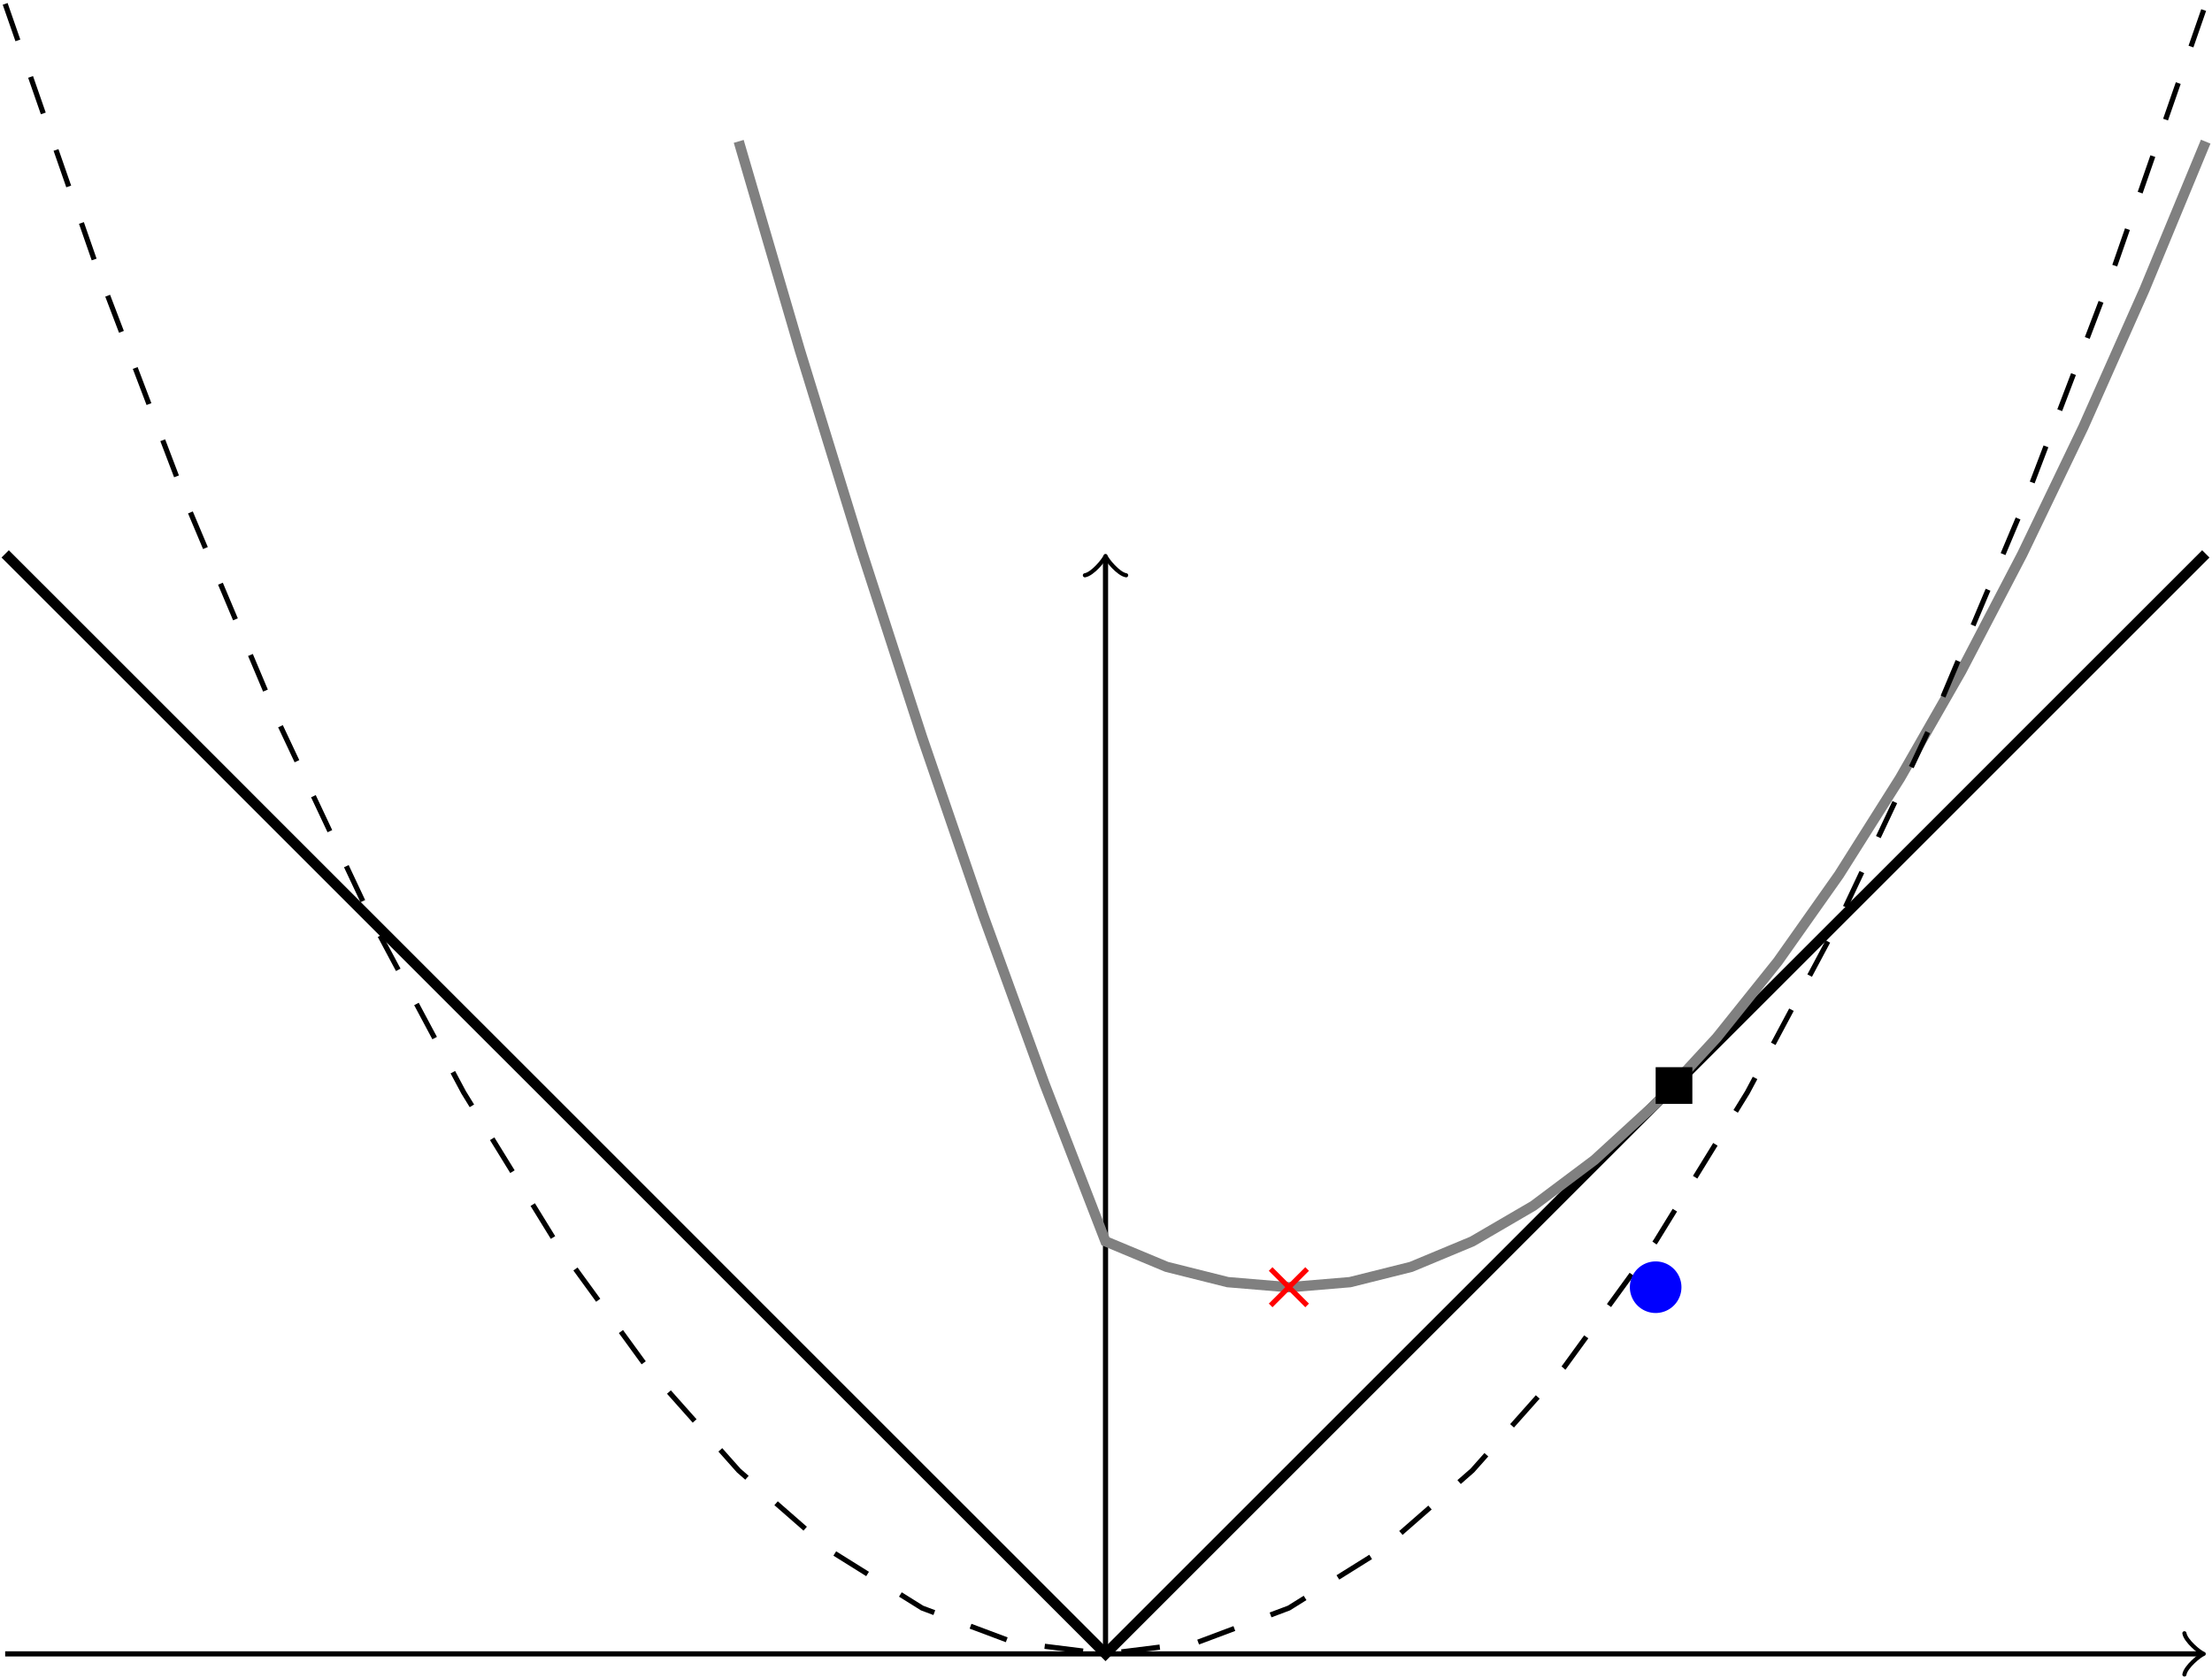 <svg xmlns="http://www.w3.org/2000/svg" width="286" height="217" viewBox="1872.019 1483.11 170.959 129.714"><g id="page1"><path fill="none" stroke="#000" stroke-width=".399" d="M1872.418 1610.969h169.625"/><path fill="none" stroke="#000" stroke-linecap="round" stroke-linejoin="round" stroke-width=".319" d="M2040.846 1609.375c.097.598 1.195 1.496 1.492 1.594-.297.101-1.395.996-1.492 1.594"/><path fill="none" stroke="#000" stroke-miterlimit="10" stroke-width=".399" d="M1957.461 1610.969v-84.582"/><path fill="none" stroke="#000" stroke-linecap="round" stroke-linejoin="round" stroke-miterlimit="10" stroke-width=".319" d="M1955.867 1527.584c.598-.097 1.492-1.195 1.594-1.492.098.297.996 1.395 1.594 1.492"/><path fill="none" stroke="#000" stroke-miterlimit="10" stroke-width=".797" d="m1872.418 1525.93 7.09 7.086 7.086 7.086 7.086 7.09 7.086 7.085 7.086 7.086 7.09 7.086 7.085 7.086 7.086 7.09 7.086 7.086 7.086 7.086 7.09 7.086 7.086 7.086 7.086-7.086 7.086-7.086 7.086-7.086 7.09-7.086 7.086-7.09 7.086-7.086 7.085-7.086 7.086-7.086 7.09-7.086 7.086-7.09 7.086-7.085 7.086-7.086"/><path fill="none" stroke="gray" stroke-miterlimit="10" stroke-width=".797" d="m1929.113 1494.039 4.723 16.141 4.727 15.355 4.722 14.567 4.727 13.777 4.722 12.992 4.723 12.203 4.727 1.973 4.722 1.183 4.723.395 4.727-.394 4.722-1.18 4.727-1.969 4.722-2.754 4.723-3.543 4.727-4.332 4.722-5.117 4.727-5.902 4.723-6.692 4.722-7.48 4.727-8.266 4.722-9.055 4.727-9.84 4.723-10.628 4.722-11.414"/><path fill="none" stroke="#000" stroke-dasharray="2.989 2.989" stroke-miterlimit="10" stroke-width=".399" d="m1872.418 1483.41 7.09 20.375 7.086 18.602 7.086 16.832 7.086 15.058 7.086 13.286 7.09 11.515 7.085 9.746 7.086 7.973 7.086 6.2 7.086 4.429 7.09 2.66 7.086.883 7.086-.883 7.086-2.66 7.086-4.43 7.09-6.2 7.086-7.972 7.086-9.746 7.085-11.515 7.086-13.286 7.09-15.058 7.086-16.832 7.086-18.602 7.086-20.375"/><path d="M1999.98 1568.45v-2.837h2.836v2.836z"/><path fill="#00f" d="M2001.973 1582.625c0-1.101-.89-1.996-1.992-1.996a1.994 1.994 0 0 0 0 3.988 1.993 1.993 0 0 0 1.992-1.992"/><path fill="none" stroke="red" stroke-miterlimit="10" stroke-width=".399" d="m1970.223 1584.031 2.82-2.816m-2.82 0 2.82 2.816m-2.82 0 2.82-2.816m-2.82 0 2.82 2.816m-2.82 0 2.82-2.816m-2.82 0 2.82 2.816m-2.82 0 2.82-2.816m-2.82 0 2.82 2.816m-2.82 0 2.82-2.816m-2.82 0 2.82 2.816m-2.82 0 2.82-2.816m-2.82 0 2.82 2.816m-2.82 0 2.82-2.816m-2.82 0 2.82 2.816m-2.82 0 2.82-2.816m-2.82 0 2.82 2.816m-2.82 0 2.82-2.816m-2.82 0 2.82 2.816m-2.82 0 2.82-2.816m-2.82 0 2.82 2.816m-2.82 0 2.82-2.816m-2.82 0 2.82 2.816m-2.82 0 2.82-2.816m-2.82 0 2.82 2.816m-2.82 0 2.82-2.816m-2.82 0 2.82 2.816m-2.82 0 2.82-2.816m-2.82 0 2.82 2.816m-2.82 0 2.82-2.816m-2.82 0 2.82 2.816m-2.82 0 2.82-2.816m-2.82 0 2.82 2.816m-2.82 0 2.82-2.816m-2.82 0 2.82 2.816m-2.82 0 2.82-2.816m-2.82 0 2.82 2.816m-2.82 0 2.82-2.816m-2.82 0 2.82 2.816m-2.82 0 2.82-2.816m-2.82 0 2.82 2.816m-2.82 0 2.82-2.816m-2.82 0 2.82 2.816m-2.82 0 2.82-2.816m-2.82 0 2.82 2.816m-2.82 0 2.82-2.816m-2.82 0 2.82 2.816m-2.82 0 2.82-2.816m-2.82 0 2.82 2.816"/></g><script type="text/ecmascript">if(window.parent.postMessage)window.parent.postMessage(&quot;81.375|214.5|162.75|&quot;+window.location,&quot;*&quot;);</script></svg>